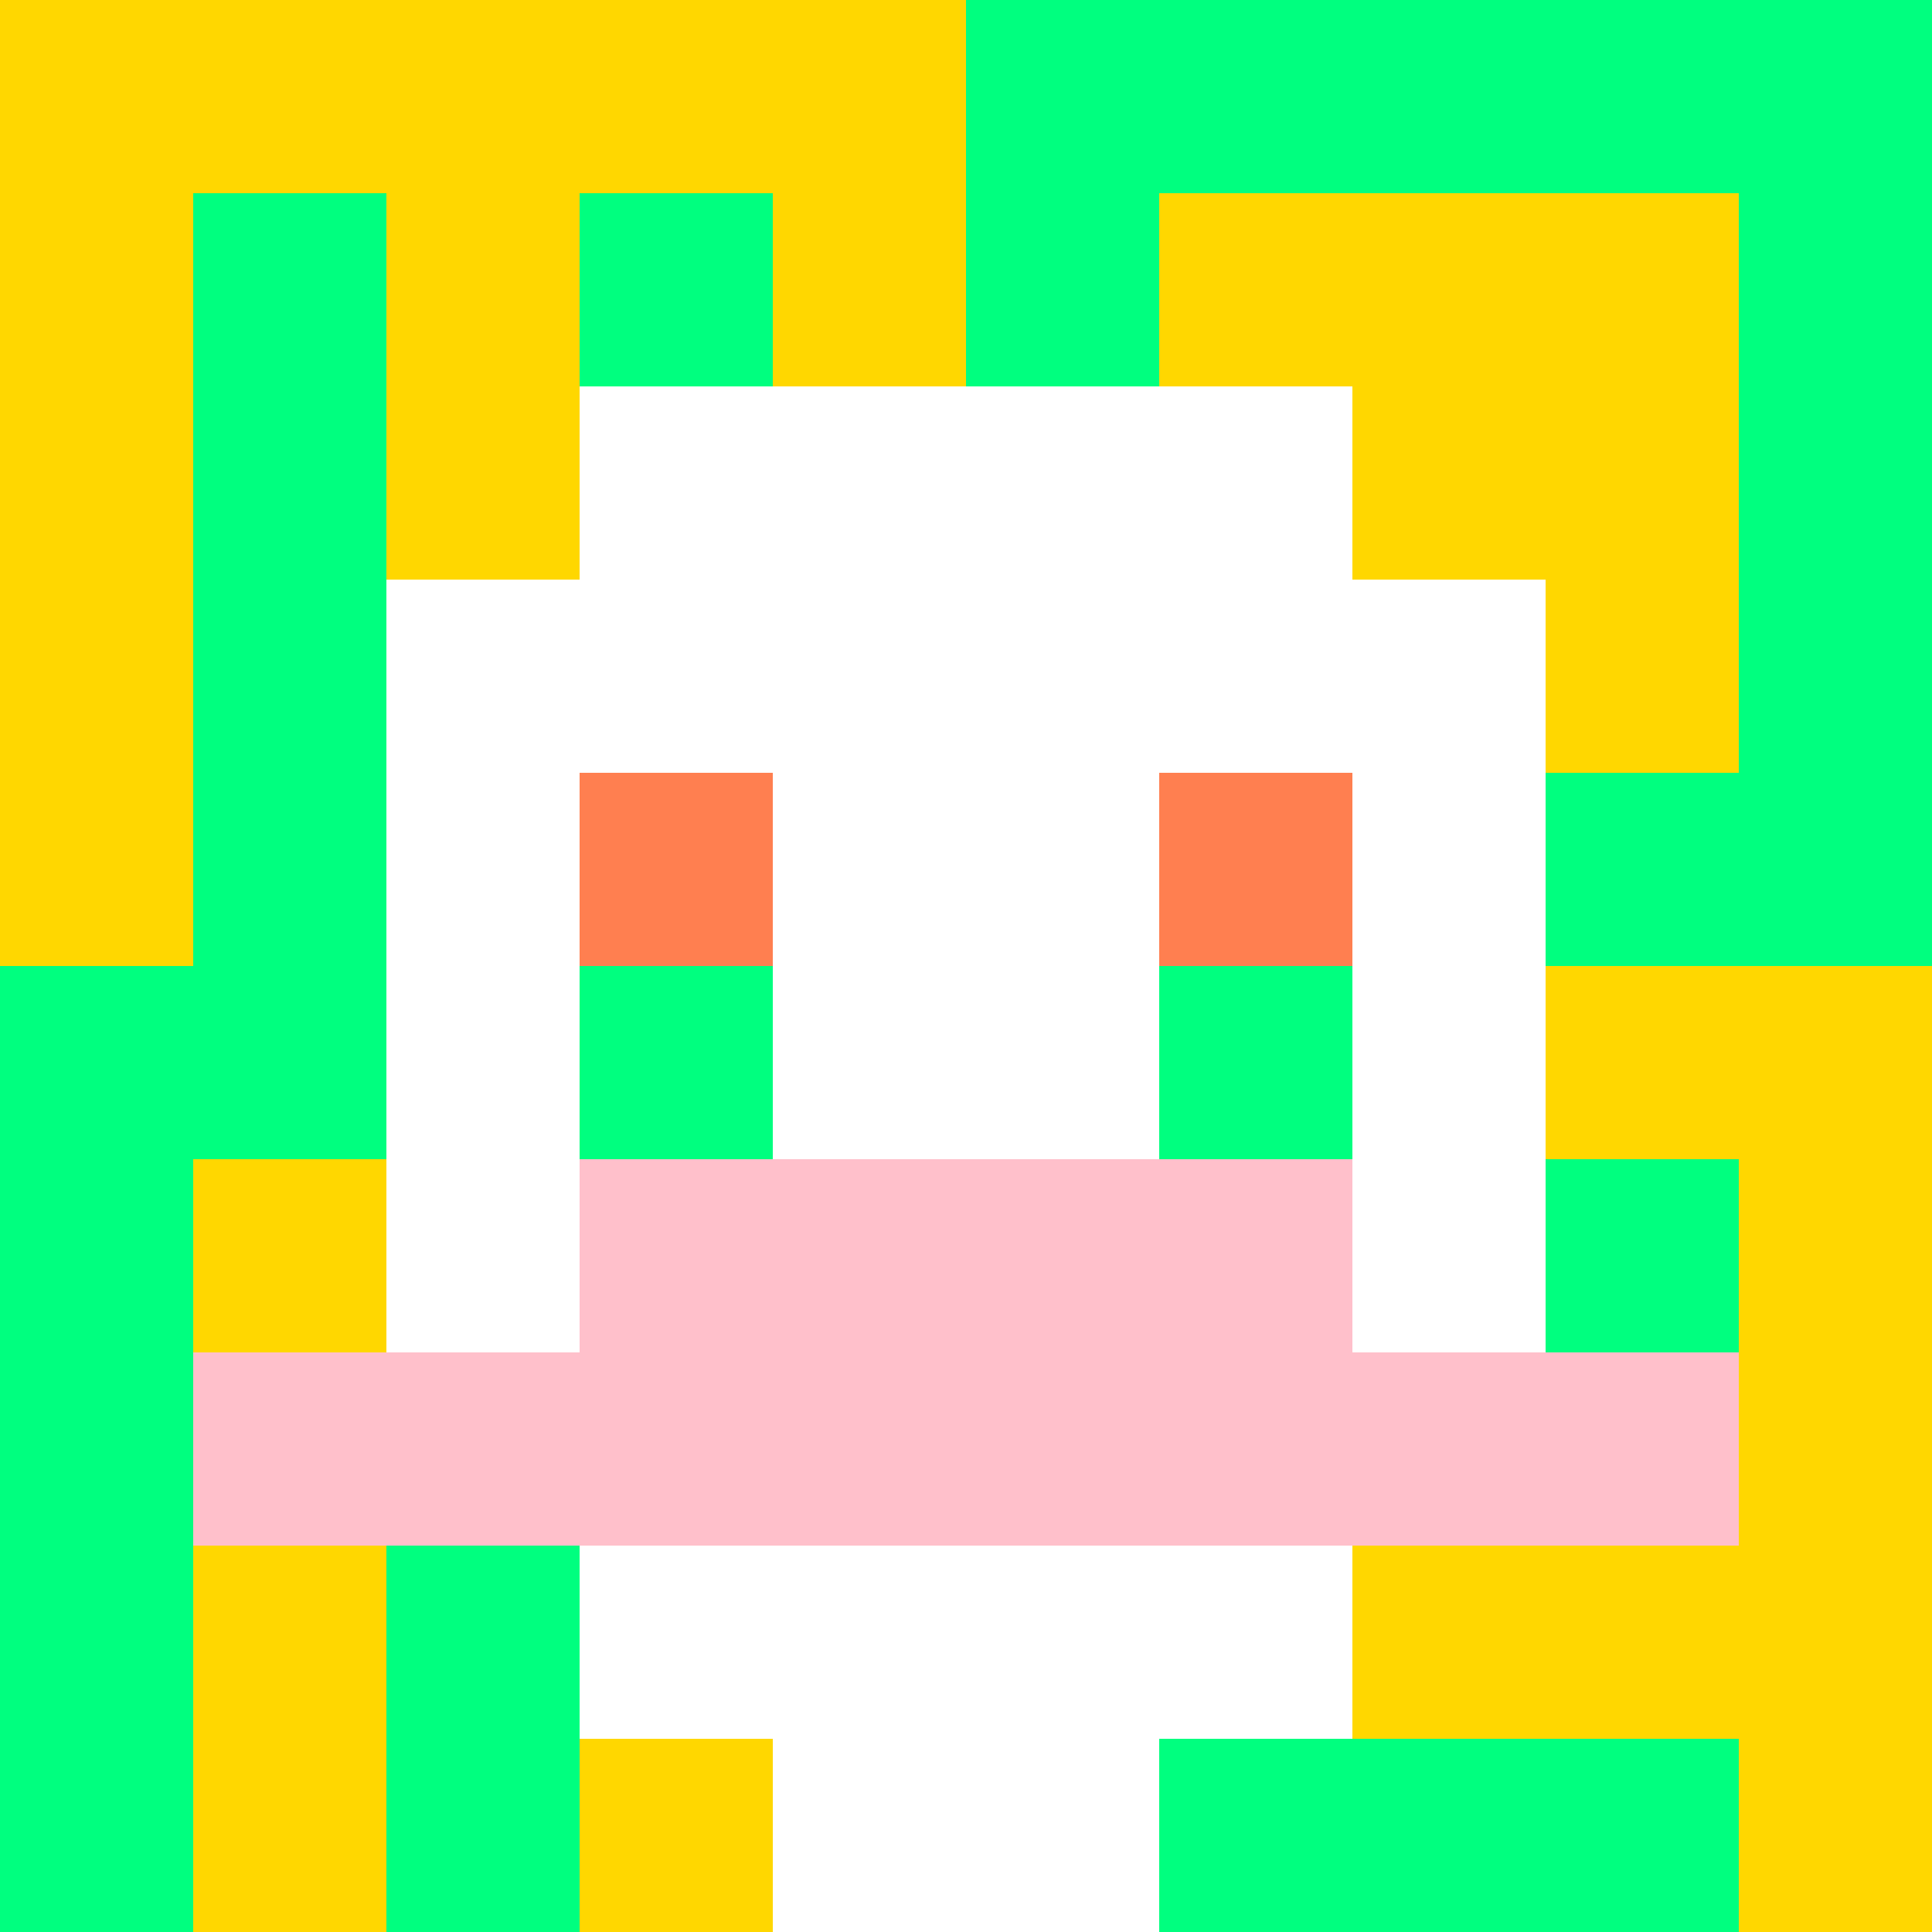 <svg xmlns="http://www.w3.org/2000/svg" version="1.1" width="600" height="600" viewBox="0 0 123 123">
<title>'goose-pfp' by Dmitri Cherniak</title>
<desc>The Goose Is Loose (Spring Edition)</desc>
<rect width="100%" height="100%" fill="#060404"></rect>
<g>
  <g id="0-0">
    <rect x="0" y="0" height="123" width="123" fill="#00FF7F"></rect>
    <g>
      <rect id="0-0-0-0-5-1" x="0" y="0" width="61.5" height="12.3" fill="#FFD700"></rect>
      <rect id="0-0-0-0-1-5" x="0" y="0" width="12.3" height="61.5" fill="#FFD700"></rect>
      <rect id="0-0-2-0-1-5" x="24.6" y="0" width="12.3" height="61.5" fill="#FFD700"></rect>
      <rect id="0-0-4-0-1-5" x="49.2" y="0" width="12.3" height="61.5" fill="#FFD700"></rect>
      <rect id="0-0-6-1-3-3" x="73.8" y="12.3" width="36.9" height="36.9" fill="#FFD700"></rect>
      <rect id="0-0-1-6-1-4" x="12.3" y="73.8" width="12.3" height="49.2" fill="#FFD700"></rect>
      <rect id="0-0-3-6-1-4" x="36.9" y="73.8" width="12.3" height="49.2" fill="#FFD700"></rect>
      <rect id="0-0-5-5-5-1" x="61.5" y="61.5" width="61.5" height="12.3" fill="#FFD700"></rect>
      <rect id="0-0-5-8-5-1" x="61.5" y="98.4" width="61.5" height="12.3" fill="#FFD700"></rect>
      <rect id="0-0-5-5-1-5" x="61.5" y="61.5" width="12.3" height="61.5" fill="#FFD700"></rect>
      <rect id="0-0-9-5-1-5" x="110.7" y="61.5" width="12.3" height="61.5" fill="#FFD700"></rect>
    </g>
    <g>
      <rect id="0-0-3-2-4-7" x="36.9" y="24.6" width="49.2" height="86.1" fill="#FFFFFF"></rect>
      <rect id="0-0-2-3-6-5" x="24.6" y="36.9" width="73.8" height="61.5" fill="#FFFFFF"></rect>
      <rect id="0-0-4-8-2-2" x="49.2" y="98.4" width="24.6" height="24.6" fill="#FFFFFF"></rect>
      <rect id="0-0-1-7-8-1" x="12.3" y="86.1" width="98.4" height="12.3" fill="#FFC0CB"></rect>
      <rect id="0-0-3-6-4-2" x="36.9" y="73.8" width="49.2" height="24.6" fill="#FFC0CB"></rect>
      <rect id="0-0-3-4-1-1" x="36.9" y="49.2" width="12.3" height="12.3" fill="#FF7F50"></rect>
      <rect id="0-0-6-4-1-1" x="73.8" y="49.2" width="12.3" height="12.3" fill="#FF7F50"></rect>
      <rect id="0-0-3-5-1-1" x="36.9" y="61.5" width="12.3" height="12.3" fill="#00FF7F"></rect>
      <rect id="0-0-6-5-1-1" x="73.8" y="61.5" width="12.3" height="12.3" fill="#00FF7F"></rect>
    </g>
  </g>
</g>
</svg>